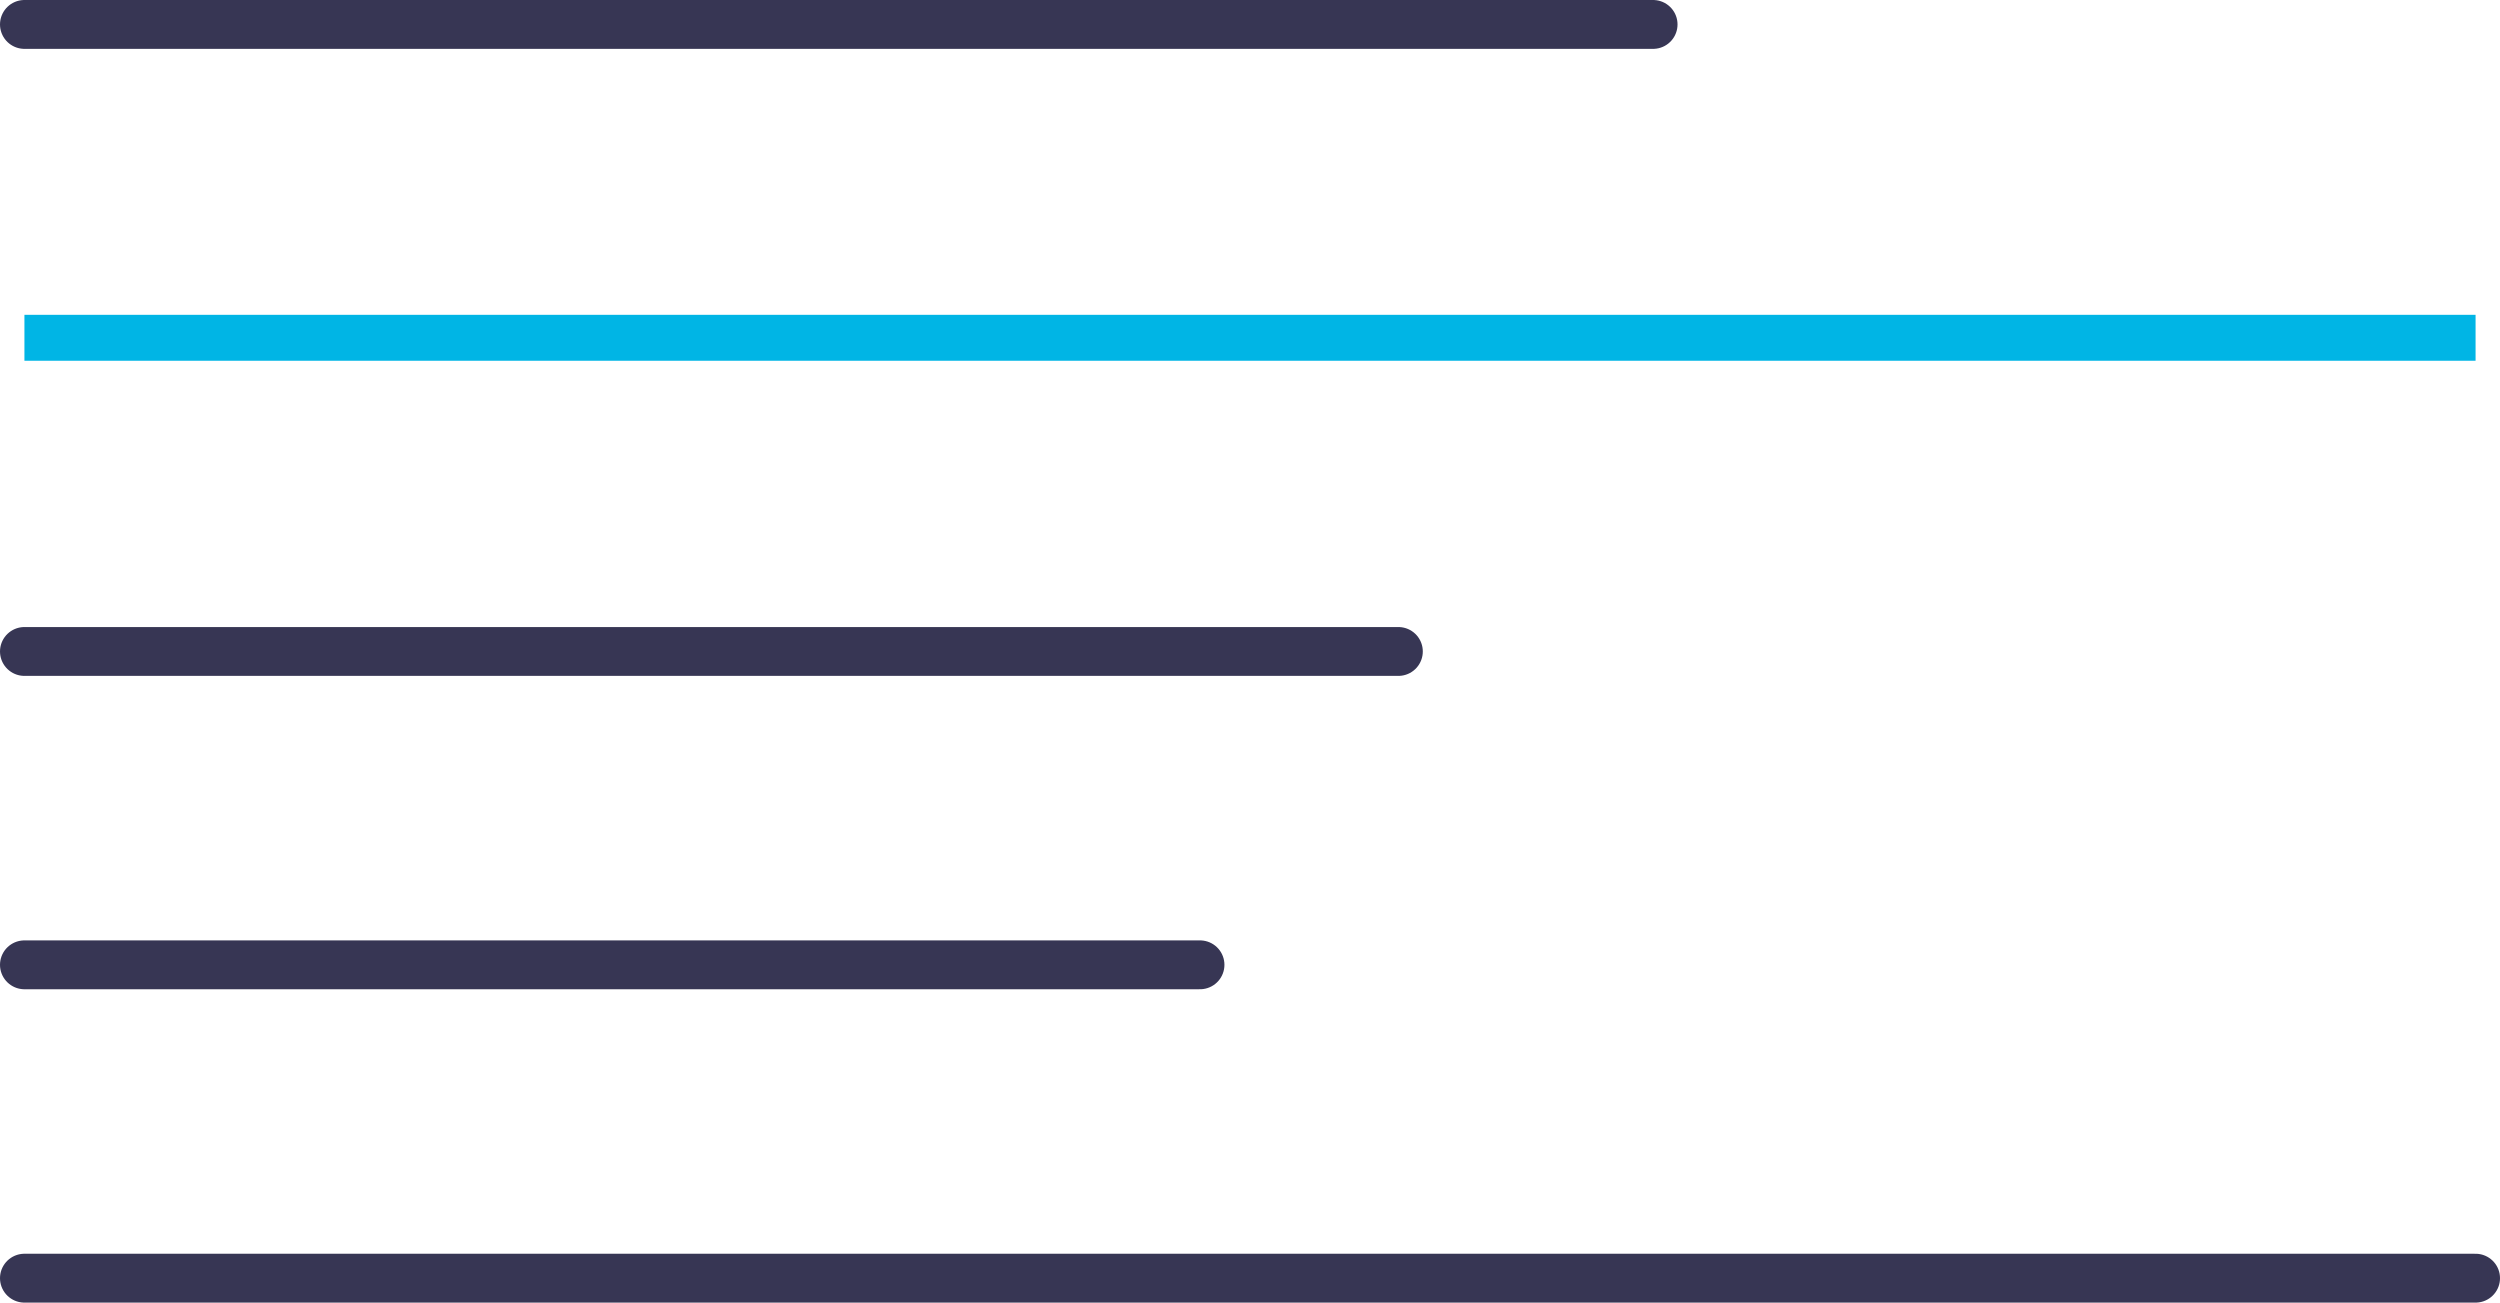 <svg id="Layer_1" data-name="Layer 1" xmlns="http://www.w3.org/2000/svg" viewBox="0 0 76.75 39.99"><defs><style>.cls-1,.cls-2{fill:none;stroke-miterlimit:10;}.cls-1{stroke:#373654;stroke-linecap:round;stroke-width:1.5px;}.cls-2{stroke:#00b5e5;stroke-width:1.41px;}</style></defs><title>our-pipeline</title><line class="cls-1" x1="0.75" y1="0.75" x2="50.75" y2="0.75"/><line class="cls-2" x1="0.75" y1="10.37" x2="76" y2="10.37"/><line class="cls-1" x1="0.75" y1="20" x2="42.93" y2="20"/><line class="cls-1" x1="0.75" y1="29.62" x2="36.84" y2="29.62"/><line class="cls-1" x1="0.75" y1="39.24" x2="76" y2="39.24"/></svg>